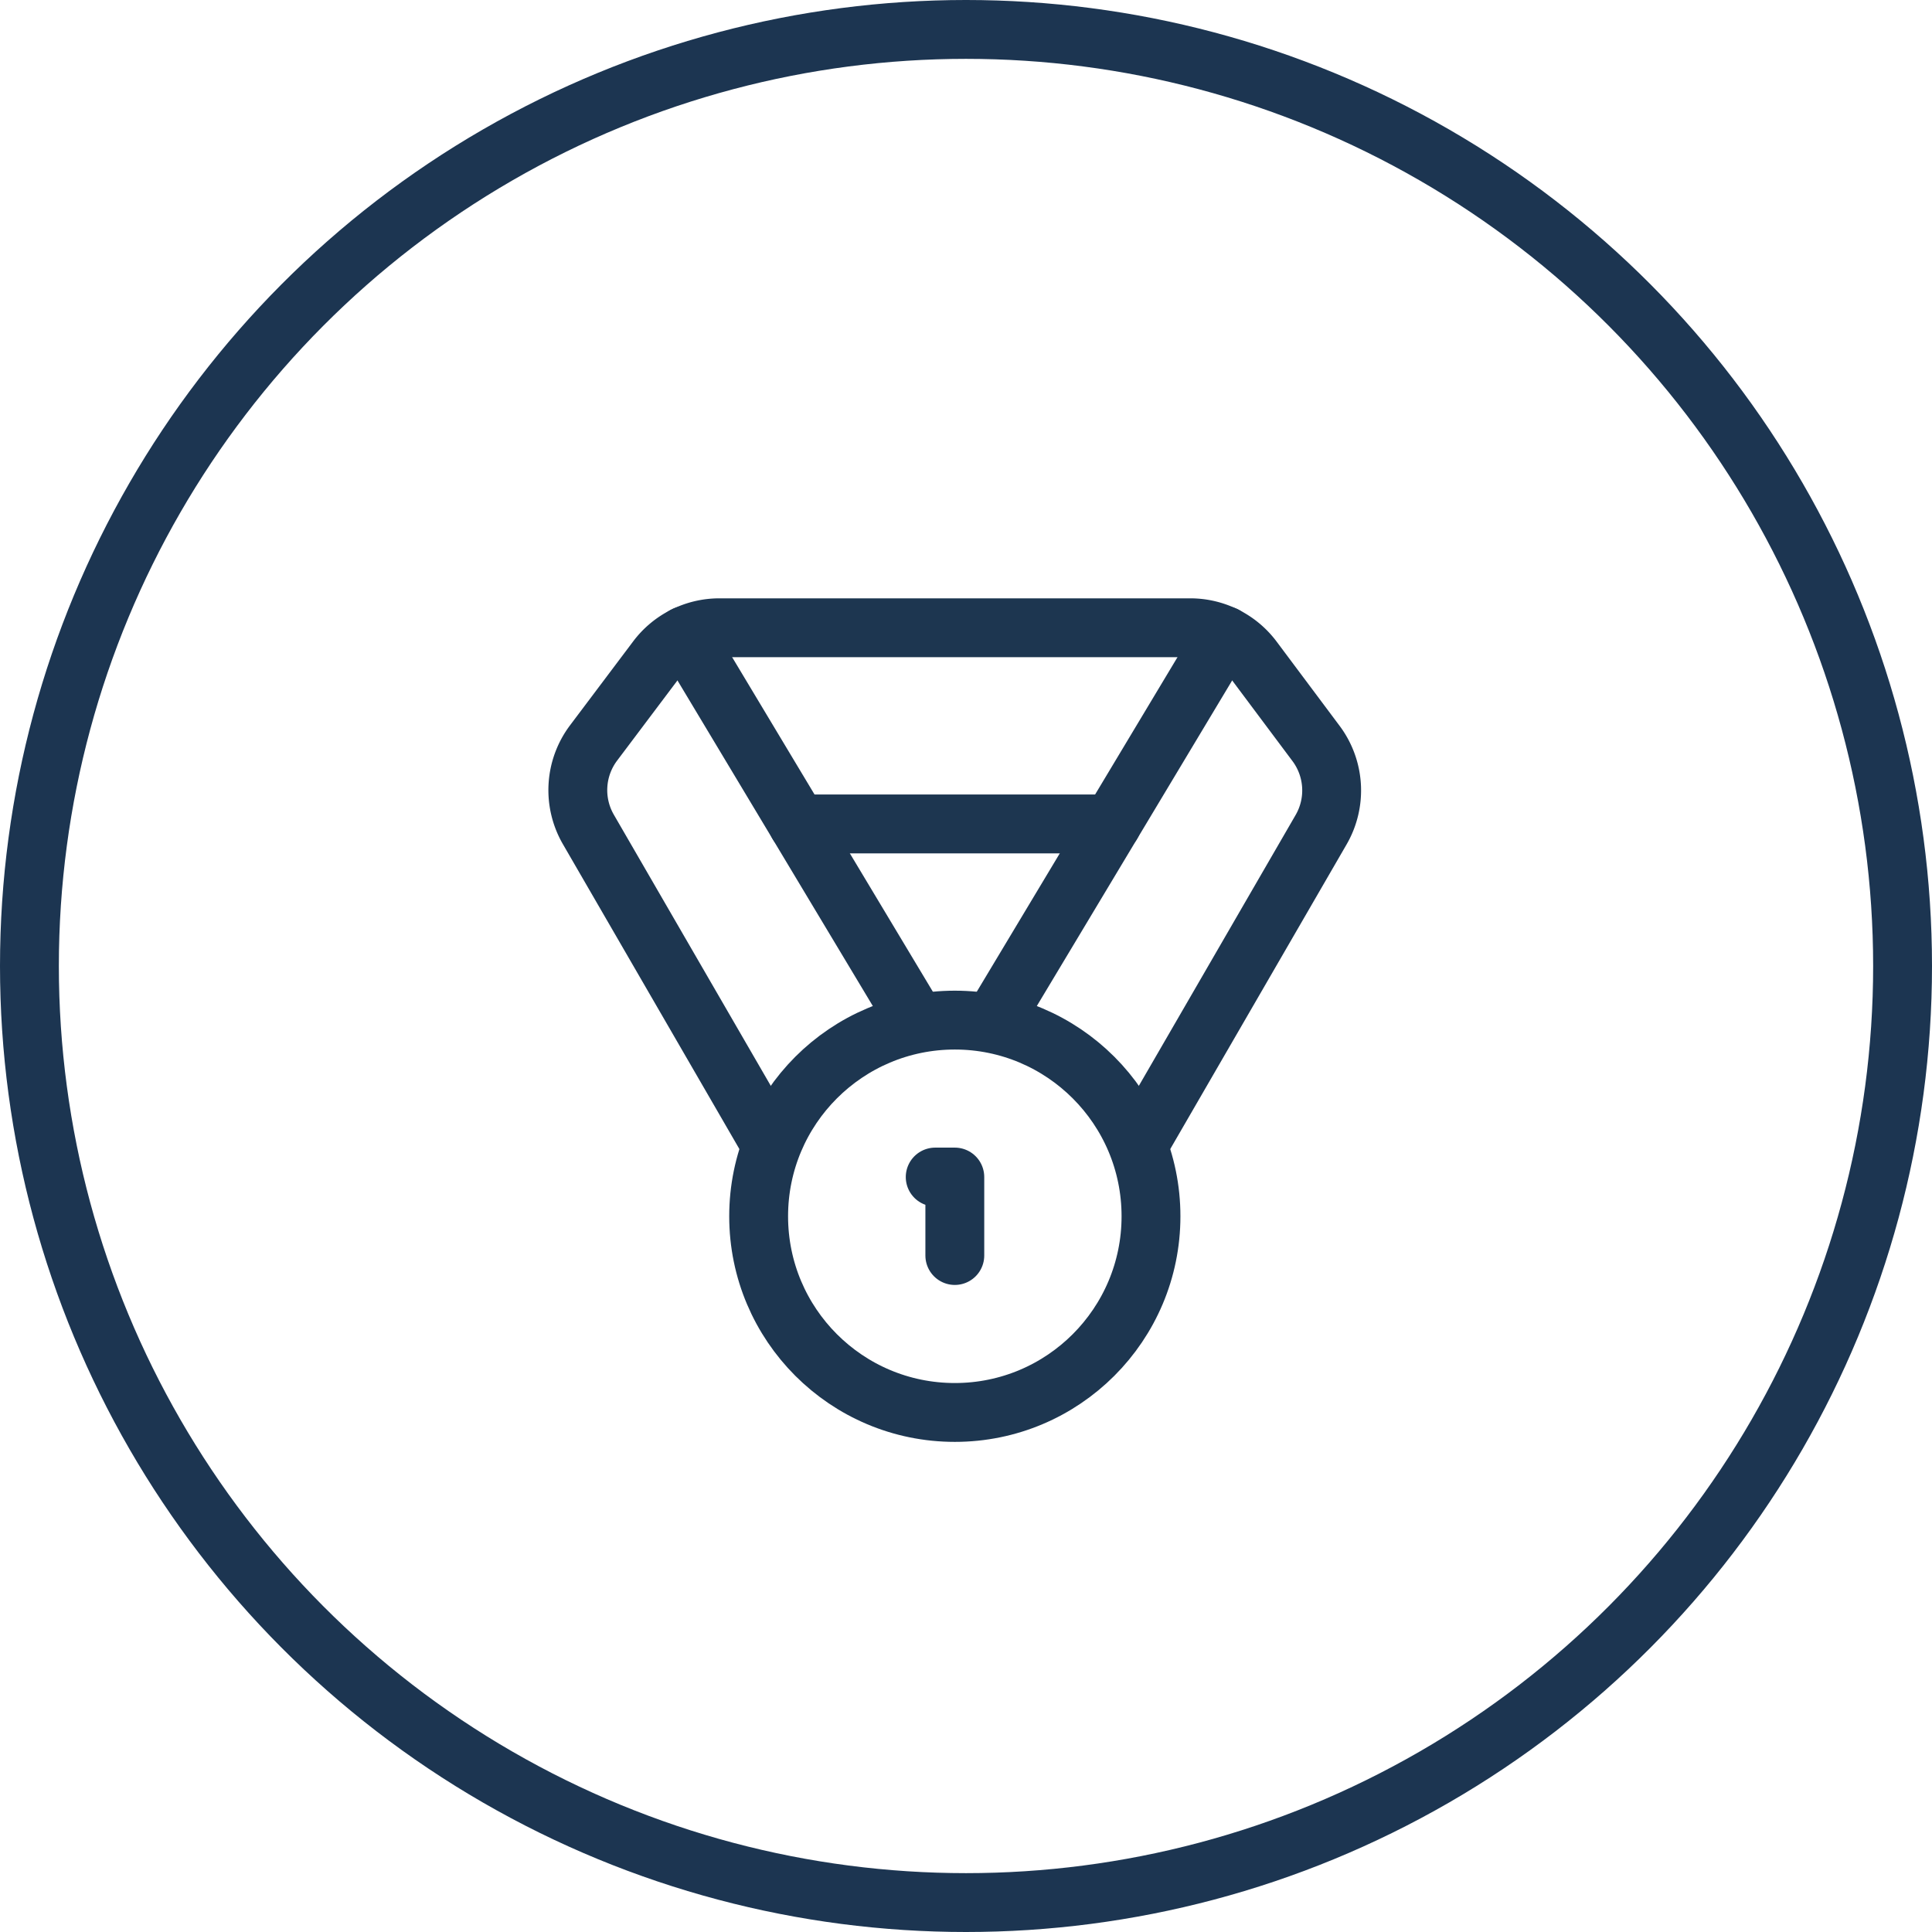 <?xml version="1.0" encoding="UTF-8"?>
<svg xmlns="http://www.w3.org/2000/svg" width="49.242" height="49.242" viewBox="0 0 49.242 49.242">
  <g id="ico_struceph_teambuilding" transform="translate(-741.205 -965)">
    <g id="Ellipse_178" data-name="Ellipse 178" transform="translate(741.205 965)" fill="none" stroke="#1c3551" stroke-width="1.5">
      <circle cx="24.621" cy="24.621" r="24.621" stroke="none"></circle>
      <circle cx="24.621" cy="24.621" r="23.871" fill="none"></circle>
    </g>
    <g id="Groupe_170" data-name="Groupe 170" transform="translate(753.541 979)">
      <path id="Tracé_2297" data-name="Tracé 2297" d="M7.21,15,2.66,7.14a2,2,0,0,1,.13-2.2L4.4,2.8A2,2,0,0,1,6,2H18a2,2,0,0,1,1.6.8l1.6,2.14a2,2,0,0,1,.14,2.2L16.79,15" fill="none" stroke="#1d3650" stroke-linecap="round" stroke-linejoin="round" stroke-width="1.5"></path>
      <path id="Tracé_2298" data-name="Tracé 2298" d="M11,12,5.12,2.2" fill="none" stroke="#1d3650" stroke-linecap="round" stroke-linejoin="round" stroke-width="1.5"></path>
      <path id="Tracé_2299" data-name="Tracé 2299" d="M13,12l5.88-9.8" fill="none" stroke="#1d3650" stroke-linecap="round" stroke-linejoin="round" stroke-width="1.5"></path>
      <path id="Tracé_2300" data-name="Tracé 2300" d="M8,7h8" fill="none" stroke="#1d3650" stroke-linecap="round" stroke-linejoin="round" stroke-width="1.5"></path>
      <circle id="Ellipse_204" data-name="Ellipse 204" cx="5" cy="5" r="5" transform="translate(7 12)" fill="none" stroke="#1d3650" stroke-linecap="round" stroke-linejoin="round" stroke-width="1.5"></circle>
      <path id="Tracé_2301" data-name="Tracé 2301" d="M12,18V16h-.5" fill="none" stroke="#1d3650" stroke-linecap="round" stroke-linejoin="round" stroke-width="1.5"></path>
    </g>
  </g>
</svg>
